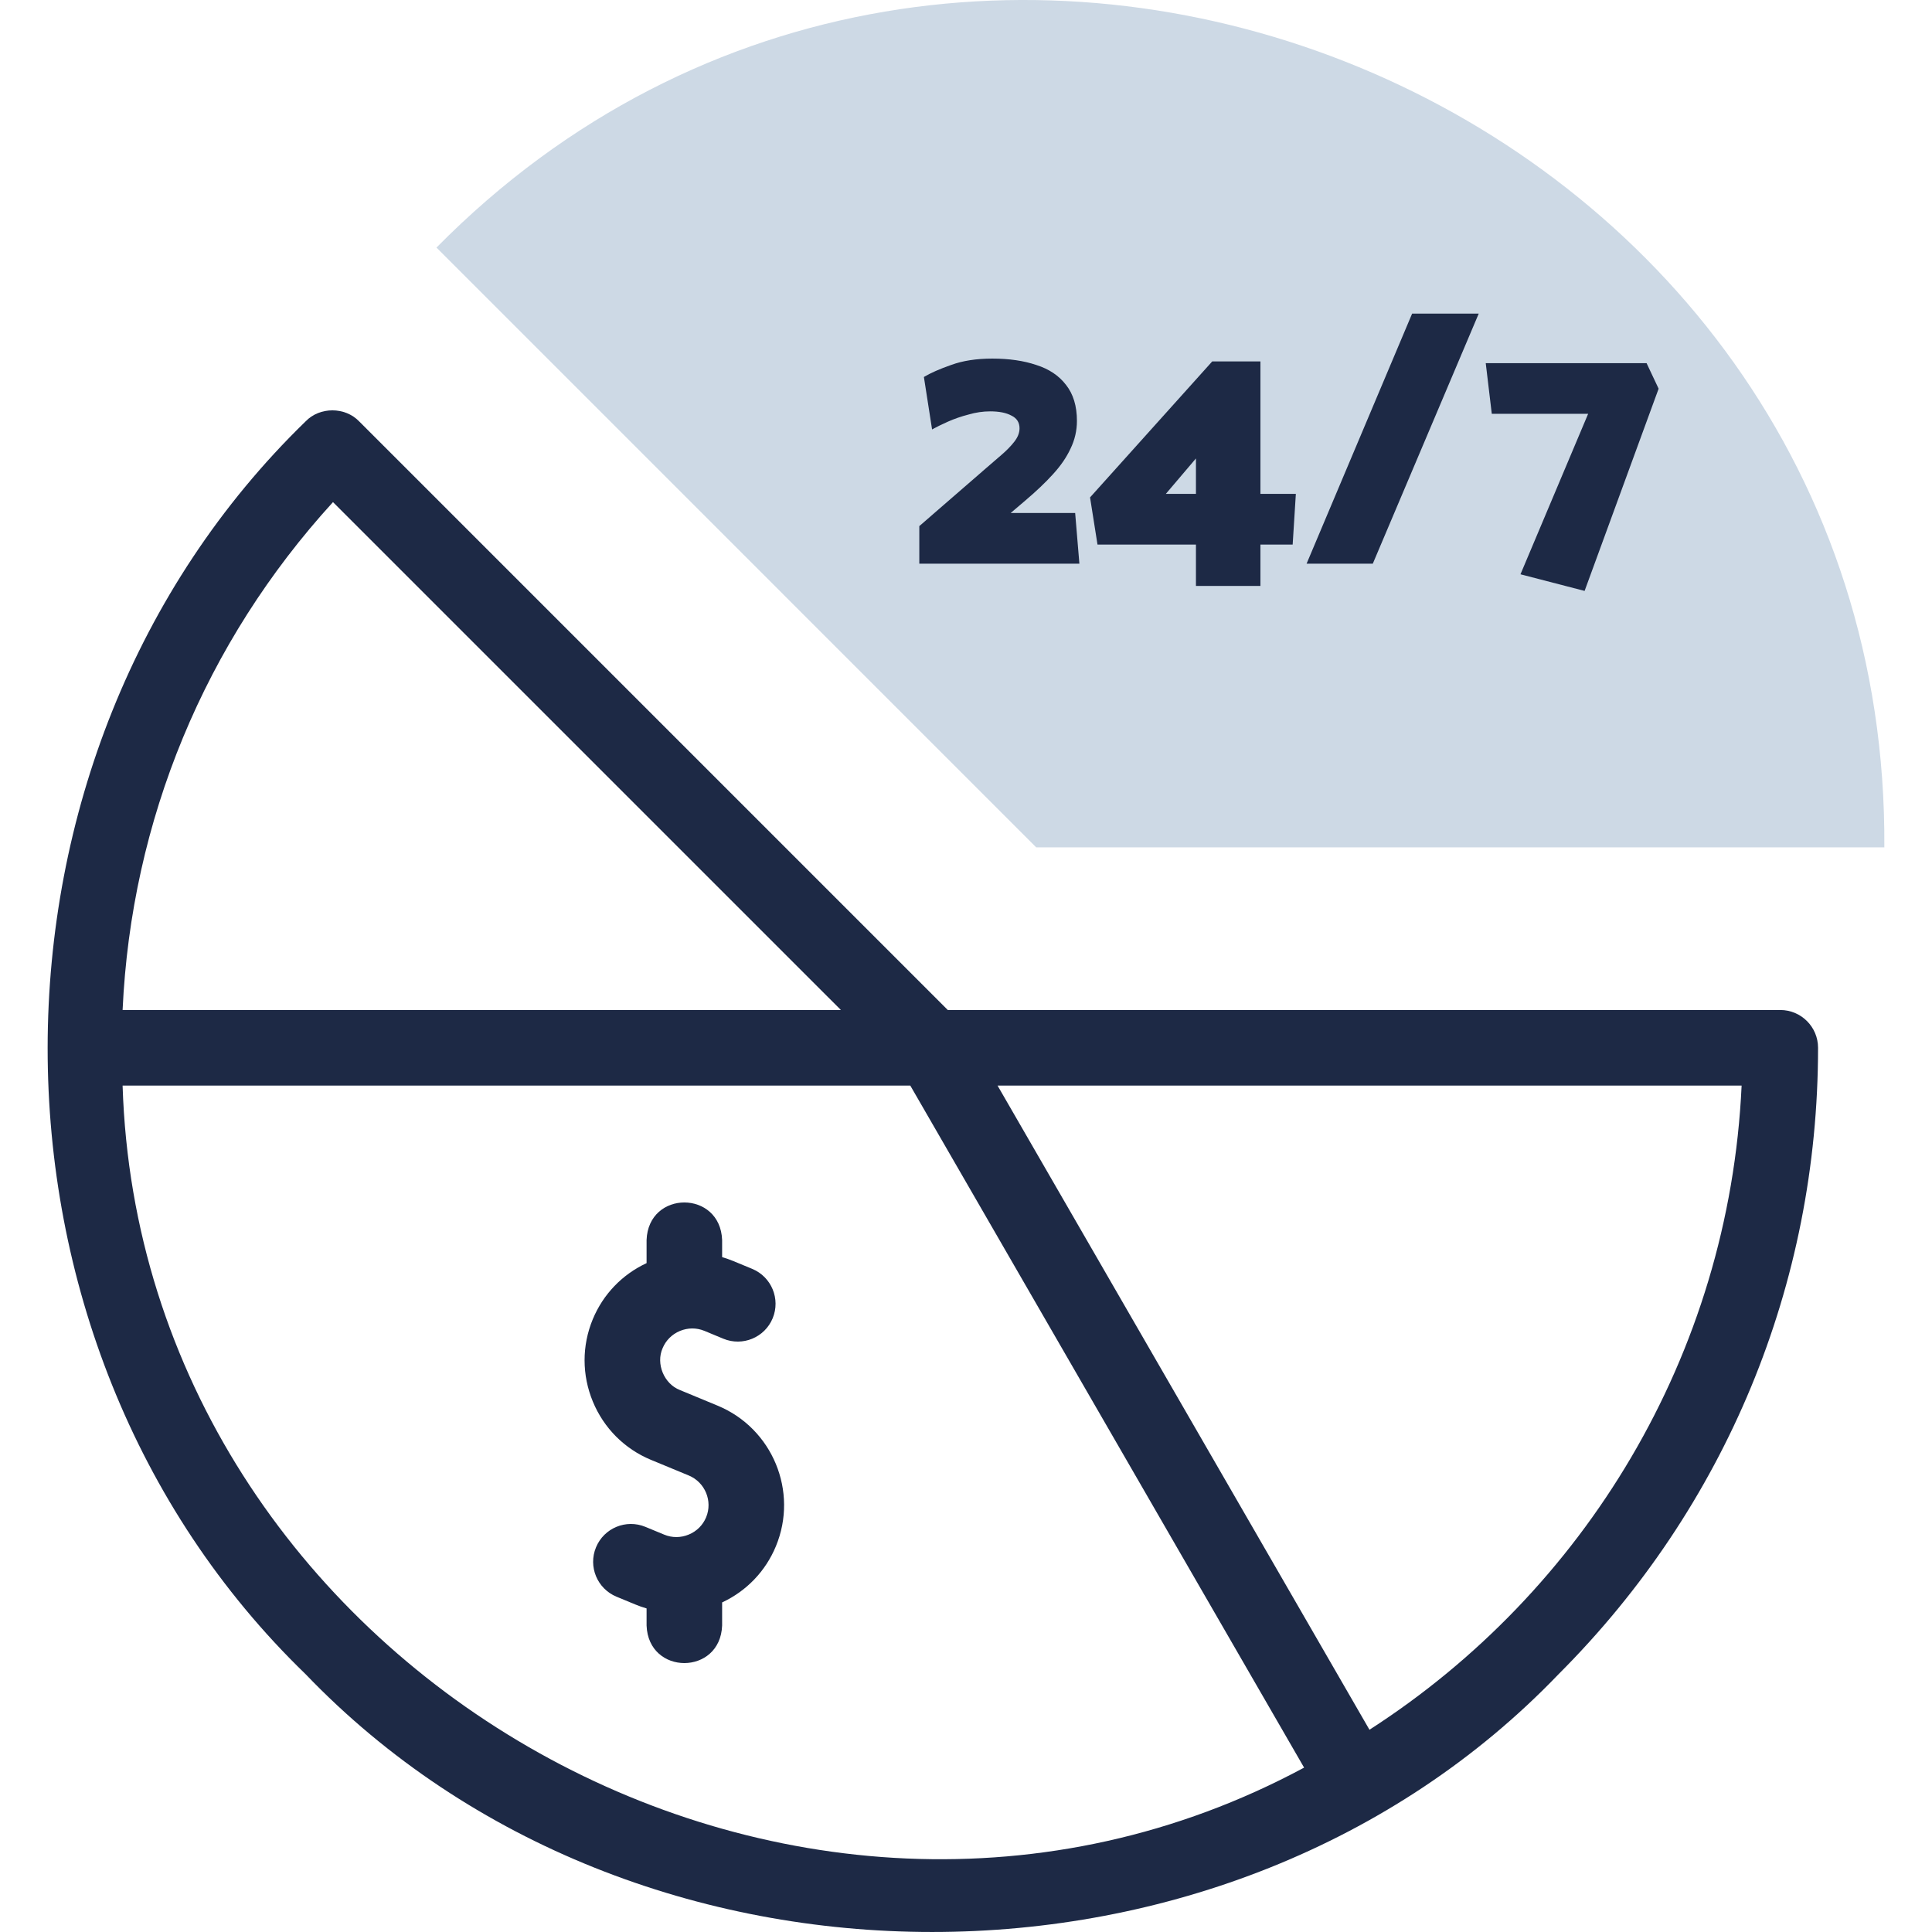 <svg width="48" height="48" viewBox="0 0 48 48" fill="none" xmlns="http://www.w3.org/2000/svg">
<g clip-path="url(#clip0_1308_8223)">
<path fill-rule="evenodd" clip-rule="evenodd" d="M25.744 21.052H46.816C46.938 2.444 23.882 -7.061 10.844 6.151L25.744 21.052Z" fill="#CDD9E5"/>
<path d="M44.23 25.093H23.547L8.922 10.468C8.572 10.104 7.944 10.104 7.594 10.468C-0.94 18.755 -0.966 33.317 7.594 41.596C15.787 50.134 30.529 50.135 38.722 41.595C42.879 37.438 45.169 31.911 45.169 26.032C45.169 25.513 44.748 25.093 44.23 25.093ZM8.273 12.475L20.892 25.093H3.046C3.261 20.38 5.092 15.96 8.273 12.475ZM3.046 26.971H22.616L32.4 43.916C19.701 50.746 3.496 41.363 3.046 26.971ZM34.024 42.975L24.784 26.971H43.27C42.96 33.684 39.348 39.549 34.024 42.975Z" fill="rgb(29,41,69)"/>
<path d="M17.831 34.924L16.892 34.535C16.498 34.382 16.291 33.883 16.462 33.496C16.543 33.301 16.696 33.149 16.893 33.067C17.091 32.985 17.307 32.985 17.501 33.065L17.971 33.26C18.449 33.458 18.999 33.231 19.197 32.752C19.395 32.273 19.168 31.724 18.689 31.525L18.22 31.331C18.128 31.293 18.035 31.26 17.941 31.233V30.808C17.895 29.564 16.109 29.564 16.064 30.808V31.382C15.456 31.665 14.984 32.157 14.727 32.777C14.455 33.435 14.456 34.161 14.729 34.822C15.003 35.483 15.516 35.997 16.174 36.27L17.112 36.658C17.517 36.826 17.711 37.293 17.543 37.698C17.462 37.892 17.309 38.045 17.111 38.126C16.914 38.208 16.698 38.209 16.503 38.128L16.034 37.934C15.555 37.736 15.006 37.963 14.808 38.442C14.609 38.921 14.837 39.47 15.316 39.669L15.785 39.863C15.877 39.901 15.97 39.934 16.064 39.961V40.386C16.11 41.63 17.895 41.629 17.941 40.386V39.812C18.548 39.528 19.02 39.037 19.277 38.416C19.841 37.055 19.192 35.488 17.831 34.924Z" fill="rgb(29,41,69)"/>
<path d="M24.653 8.909C24.26 8.909 23.919 8.962 23.632 9.067C23.345 9.167 23.119 9.267 22.954 9.366L23.157 10.669C23.262 10.61 23.394 10.546 23.553 10.475C23.711 10.405 23.881 10.346 24.063 10.299C24.245 10.246 24.424 10.22 24.6 10.22C24.823 10.22 24.999 10.255 25.128 10.325C25.263 10.39 25.33 10.496 25.33 10.642C25.33 10.754 25.286 10.865 25.198 10.977C25.116 11.082 25.011 11.191 24.881 11.302C24.758 11.408 24.632 11.516 24.503 11.628L22.84 13.071V14.004H26.817L26.712 12.745H25.11L25.471 12.438C25.741 12.209 25.97 11.992 26.157 11.786C26.351 11.575 26.498 11.361 26.598 11.144C26.703 10.927 26.756 10.698 26.756 10.457C26.756 10.088 26.665 9.789 26.483 9.56C26.307 9.331 26.061 9.167 25.744 9.067C25.433 8.962 25.069 8.909 24.653 8.909ZM32.195 12.27H31.315V8.979H30.118L27.082 12.358L27.267 13.529H29.713V14.558H31.315V13.529H32.116L32.195 12.27ZM29.713 11.39V12.27H28.965L29.713 11.39ZM35.084 7.791L32.462 14.004H34.107L36.739 7.791H35.084ZM39.369 14.681L41.208 9.657L40.909 9.023H36.913L37.063 10.281H39.457L37.776 14.268L39.369 14.681Z" fill="rgb(29,41,69)"/>
</g>
<defs>
<clipPath id="clip0_1308_8223">
<rect width="48" height="48" fill="white"/>
</clipPath>
</defs>
</svg>
